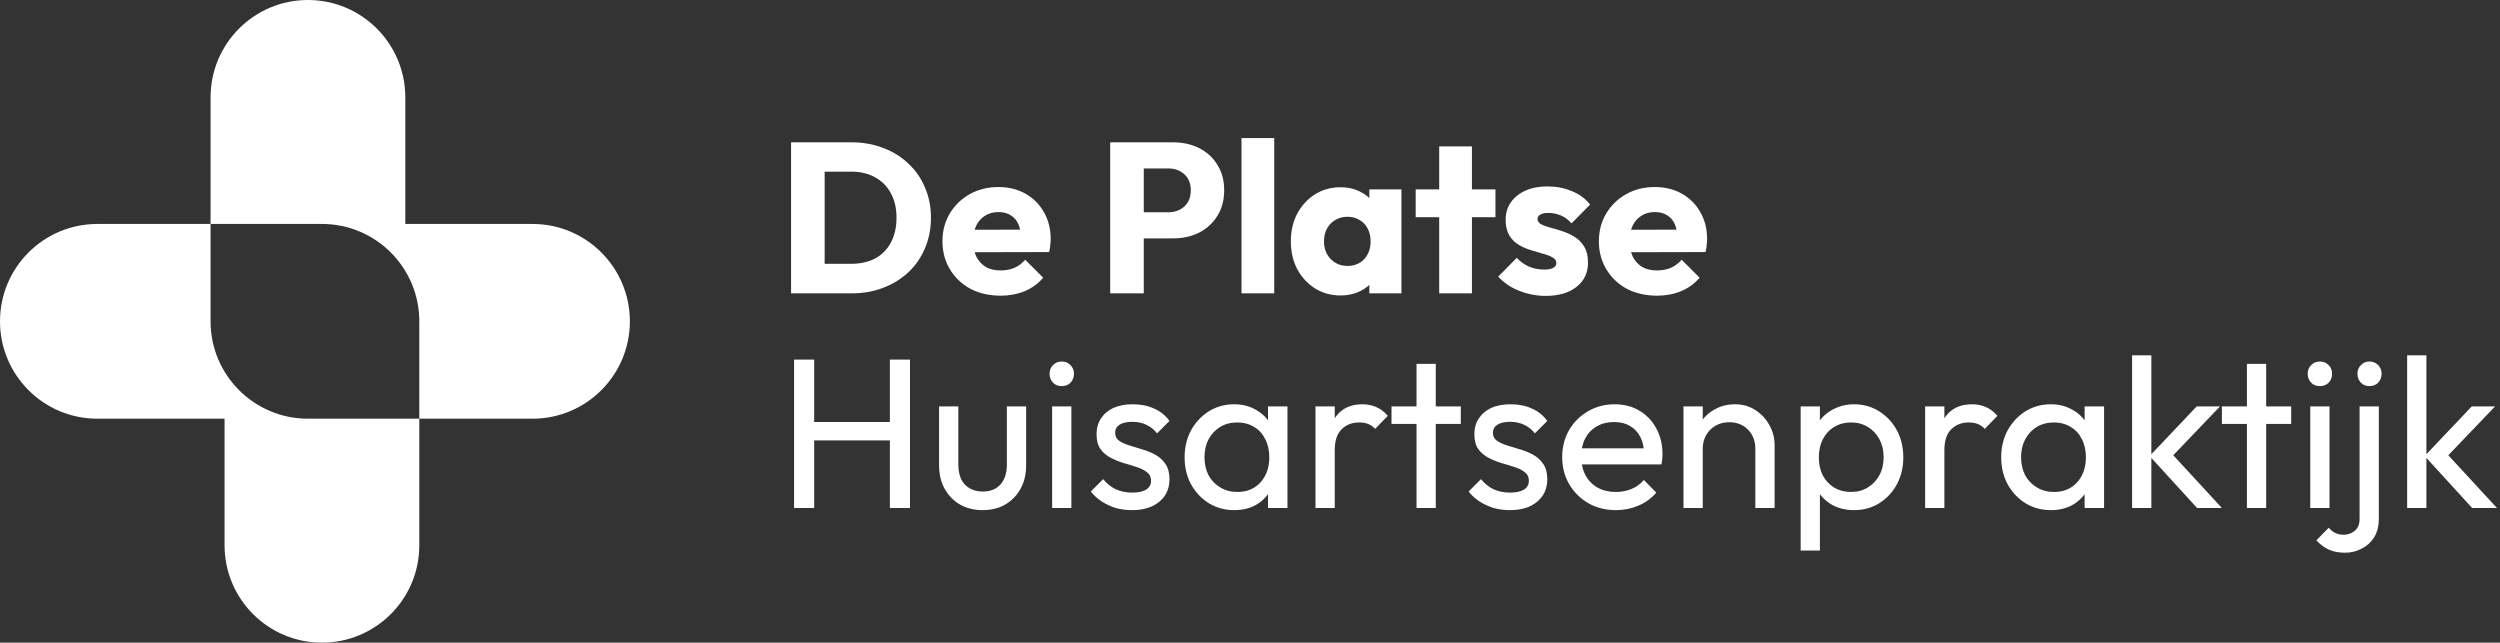<svg width="2054" height="528" viewBox="0 0 2054 528" fill="none" xmlns="http://www.w3.org/2000/svg">
<rect x="0" y="0" width="2054" height="528" fill="#333333" stroke="none"/>
<path d="M173 264C173 308.183 208.817 344 253 344C253.083 344 253.167 343.999 253.25 343.999C253.333 343.999 253.417 344 253.5 344H344.5V448C344.5 492.183 308.683 528 264.5 528C220.317 528 184.5 492.183 184.5 448V344H80C35.817 344 1.93129e-06 308.183 0 264C1.86852e-05 219.817 35.817 184 80 184H173V264ZM253 0C297.183 3.86258e-06 333 35.817 333 80V184H437.5C481.683 184 517.5 219.817 517.5 264C517.5 308.183 481.683 344 437.5 344H344.5V264C344.5 219.817 308.683 184 264.5 184C264.417 184 264.333 184.001 264.25 184.001C264.167 184.001 264.083 184 264 184H173V80C173 35.817 208.817 1.23926e-05 253 0Z" fill="white"/>
<path d="M668.574 241V216.752H699.323C706.82 216.752 713.38 215.288 719.003 212.359C724.625 209.314 728.959 204.921 732.005 199.181C735.051 193.441 736.574 186.647 736.574 178.798C736.574 170.95 734.992 164.215 731.829 158.592C728.784 152.969 724.45 148.635 718.827 145.589C713.321 142.544 706.82 141.021 699.323 141.021H667.695V116.948H699.674C709.046 116.948 717.655 118.471 725.504 121.517C733.469 124.445 740.381 128.721 746.238 134.344C752.212 139.849 756.78 146.409 759.943 154.023C763.223 161.52 764.863 169.837 764.863 178.974C764.863 187.994 763.223 196.311 759.943 203.925C756.78 211.539 752.27 218.099 746.413 223.605C740.556 229.11 733.645 233.386 725.68 236.432C717.831 239.477 709.28 241 700.026 241H668.574ZM649.948 241V116.948H677.535V241H649.948ZM822.128 242.933C812.874 242.933 804.616 241.059 797.353 237.31C790.207 233.444 784.585 228.115 780.485 221.32C776.385 214.526 774.335 206.854 774.335 198.302C774.335 189.751 776.326 182.137 780.309 175.46C784.409 168.666 789.915 163.336 796.826 159.47C803.737 155.605 811.527 153.672 820.195 153.672C828.629 153.672 836.068 155.488 842.511 159.119C848.953 162.75 853.99 167.787 857.622 174.23C861.37 180.673 863.244 188.053 863.244 196.37C863.244 197.892 863.127 199.532 862.893 201.289C862.776 202.929 862.483 204.862 862.014 207.088L788.392 207.264V188.814L850.593 188.638L838.996 196.37C838.879 191.45 838.118 187.408 836.712 184.246C835.306 180.966 833.198 178.506 830.386 176.866C827.692 175.109 824.354 174.23 820.371 174.23C816.154 174.23 812.464 175.226 809.301 177.217C806.256 179.091 803.854 181.786 802.097 185.3C800.457 188.814 799.637 193.09 799.637 198.127C799.637 203.164 800.516 207.498 802.273 211.129C804.147 214.643 806.724 217.396 810.004 219.388C813.401 221.262 817.384 222.199 821.952 222.199C826.169 222.199 829.977 221.496 833.374 220.09C836.771 218.568 839.758 216.342 842.335 213.413L857.094 228.173C852.877 233.093 847.782 236.783 841.808 239.243C835.834 241.703 829.274 242.933 822.128 242.933ZM933.227 195.842V174.406H959.935C963.332 174.406 966.436 173.703 969.247 172.297C972.059 170.892 974.284 168.842 975.924 166.147C977.564 163.453 978.384 160.173 978.384 156.308C978.384 152.559 977.564 149.338 975.924 146.643C974.284 143.949 972.059 141.899 969.247 140.494C966.436 139.088 963.332 138.385 959.935 138.385H933.227V116.948H963.976C971.824 116.948 978.911 118.53 985.237 121.693C991.562 124.855 996.541 129.424 1000.17 135.398C1003.92 141.255 1005.79 148.225 1005.79 156.308C1005.79 164.39 1003.92 171.419 1000.17 177.393C996.541 183.25 991.562 187.818 985.237 191.098C978.911 194.261 971.824 195.842 963.976 195.842H933.227ZM912.141 241V116.948H939.728V241H912.141ZM1020.02 241V113.434H1046.9V241H1020.02ZM1101.5 242.757C1093.65 242.757 1086.62 240.824 1080.41 236.959C1074.32 233.093 1069.46 227.822 1065.83 221.145C1062.32 214.468 1060.56 206.854 1060.56 198.302C1060.56 189.751 1062.32 182.137 1065.83 175.46C1069.46 168.783 1074.32 163.512 1080.41 159.646C1086.62 155.78 1093.65 153.848 1101.5 153.848C1107.24 153.848 1112.39 154.96 1116.96 157.186C1121.65 159.412 1125.45 162.516 1128.38 166.499C1131.31 170.364 1132.95 174.816 1133.3 179.853V216.752C1132.95 221.789 1131.31 226.299 1128.38 230.282C1125.57 234.147 1121.82 237.193 1117.14 239.419C1112.45 241.644 1107.24 242.757 1101.5 242.757ZM1106.95 218.509C1112.69 218.509 1117.31 216.635 1120.83 212.886C1124.34 209.021 1126.1 204.159 1126.1 198.302C1126.1 194.32 1125.28 190.805 1123.64 187.76C1122.12 184.714 1119.89 182.371 1116.96 180.731C1114.15 178.974 1110.87 178.096 1107.12 178.096C1103.37 178.096 1100.04 178.974 1097.11 180.731C1094.3 182.371 1092.01 184.714 1090.25 187.76C1088.61 190.805 1087.79 194.32 1087.79 198.302C1087.79 202.168 1088.61 205.624 1090.25 208.669C1091.89 211.715 1094.18 214.116 1097.11 215.873C1100.04 217.631 1103.32 218.509 1106.95 218.509ZM1125.04 241V217.982L1129.09 197.248L1125.04 176.514V155.605H1151.4V241H1125.04ZM1182.45 241V120.287H1209.34V241H1182.45ZM1163.13 178.447V155.605H1228.67V178.447H1163.13ZM1269.9 243.109C1264.86 243.109 1259.88 242.464 1254.96 241.176C1250.16 239.887 1245.65 238.071 1241.43 235.729C1237.33 233.269 1233.82 230.457 1230.89 227.295L1246.18 211.832C1248.99 214.878 1252.32 217.279 1256.19 219.036C1260.06 220.676 1264.27 221.496 1268.84 221.496C1272 221.496 1274.41 221.028 1276.05 220.09C1277.8 219.153 1278.68 217.865 1278.68 216.225C1278.68 214.116 1277.63 212.535 1275.52 211.481C1273.53 210.309 1270.95 209.314 1267.79 208.494C1264.62 207.556 1261.29 206.561 1257.77 205.506C1254.26 204.452 1250.92 202.988 1247.76 201.114C1244.59 199.239 1242.02 196.662 1240.03 193.382C1238.03 189.985 1237.04 185.71 1237.04 180.556C1237.04 175.05 1238.44 170.306 1241.26 166.323C1244.07 162.223 1248.05 159.002 1253.2 156.659C1258.36 154.316 1264.39 153.145 1271.3 153.145C1278.56 153.145 1285.24 154.433 1291.33 157.01C1297.54 159.47 1302.58 163.16 1306.44 168.08L1291.16 183.543C1288.46 180.38 1285.42 178.154 1282.02 176.866C1278.74 175.577 1275.52 174.933 1272.36 174.933C1269.31 174.933 1267.03 175.401 1265.5 176.339C1263.98 177.159 1263.22 178.389 1263.22 180.028C1263.22 181.786 1264.21 183.191 1266.21 184.246C1268.2 185.3 1270.77 186.237 1273.94 187.057C1277.1 187.877 1280.44 188.873 1283.95 190.044C1287.47 191.215 1290.81 192.797 1293.97 194.788C1297.13 196.78 1299.71 199.474 1301.7 202.871C1303.69 206.151 1304.69 210.485 1304.69 215.873C1304.69 224.19 1301.52 230.809 1295.2 235.729C1288.99 240.649 1280.56 243.109 1269.9 243.109ZM1361.44 242.933C1352.19 242.933 1343.93 241.059 1336.67 237.31C1329.52 233.444 1323.9 228.115 1319.8 221.32C1315.7 214.526 1313.65 206.854 1313.65 198.302C1313.65 189.751 1315.64 182.137 1319.62 175.46C1323.72 168.666 1329.23 163.336 1336.14 159.47C1343.05 155.605 1350.84 153.672 1359.51 153.672C1367.94 153.672 1375.38 155.488 1381.82 159.119C1388.27 162.75 1393.3 167.787 1396.94 174.23C1400.68 180.673 1402.56 188.053 1402.56 196.37C1402.56 197.892 1402.44 199.532 1402.21 201.289C1402.09 202.929 1401.8 204.862 1401.33 207.088L1327.71 207.264V188.814L1389.91 188.638L1378.31 196.37C1378.19 191.45 1377.43 187.408 1376.03 184.246C1374.62 180.966 1372.51 178.506 1369.7 176.866C1367.01 175.109 1363.67 174.23 1359.69 174.23C1355.47 174.23 1351.78 175.226 1348.62 177.217C1345.57 179.091 1343.17 181.786 1341.41 185.3C1339.77 188.814 1338.95 193.09 1338.95 198.127C1338.95 203.164 1339.83 207.498 1341.59 211.129C1343.46 214.643 1346.04 217.396 1349.32 219.388C1352.72 221.262 1356.7 222.199 1361.27 222.199C1365.48 222.199 1369.29 221.496 1372.69 220.09C1376.09 218.568 1379.07 216.342 1381.65 213.413L1396.41 228.173C1392.19 233.093 1387.1 236.783 1381.12 239.243C1375.15 241.703 1368.59 242.933 1361.44 242.933Z" fill="white"/>
<path d="M652.408 417.376V295.433H668.925V417.376H652.408ZM731.127 417.376V295.433H747.643V417.376H731.127ZM663.654 361.851V346.74H735.168V361.851H663.654ZM807.219 419.133C800.425 419.133 794.275 417.61 788.769 414.565C783.381 411.402 779.164 407.068 776.118 401.562C773.072 396.056 771.55 389.672 771.55 382.41V333.914H787.364V381.707C787.364 386.275 788.125 390.258 789.648 393.655C791.288 396.935 793.631 399.454 796.676 401.211C799.722 402.968 803.295 403.846 807.394 403.846C813.603 403.846 818.464 401.913 821.978 398.048C825.493 394.065 827.25 388.618 827.25 381.707V333.914H843.064V382.41C843.064 389.672 841.541 396.056 838.495 401.562C835.45 407.068 831.233 411.402 825.844 414.565C820.573 417.61 814.364 419.133 807.219 419.133ZM864.434 417.376V333.914H880.248V417.376H864.434ZM872.341 317.221C869.413 317.221 867.012 316.284 865.137 314.41C863.263 312.418 862.326 309.958 862.326 307.03C862.326 304.218 863.263 301.876 865.137 300.001C867.012 298.01 869.413 297.014 872.341 297.014C875.27 297.014 877.671 298.01 879.546 300.001C881.42 301.876 882.357 304.218 882.357 307.03C882.357 309.958 881.42 312.418 879.546 314.41C877.671 316.284 875.27 317.221 872.341 317.221ZM930.086 419.133C925.4 419.133 920.949 418.547 916.732 417.376C912.632 416.087 908.825 414.33 905.311 412.105C901.796 409.762 898.751 407.009 896.174 403.846L906.365 393.655C909.41 397.404 912.925 400.215 916.907 402.089C920.89 403.846 925.342 404.725 930.261 404.725C935.181 404.725 938.988 403.905 941.683 402.265C944.377 400.508 945.724 398.106 945.724 395.061C945.724 392.015 944.611 389.672 942.385 388.032C940.277 386.275 937.524 384.87 934.127 383.815C930.73 382.644 927.099 381.531 923.233 380.477C919.485 379.305 915.912 377.841 912.515 376.084C909.118 374.327 906.306 371.926 904.081 368.88C901.972 365.834 900.918 361.793 900.918 356.756C900.918 351.719 902.148 347.385 904.608 343.753C907.068 340.005 910.465 337.135 914.799 335.143C919.25 333.152 924.58 332.156 930.789 332.156C937.348 332.156 943.147 333.328 948.184 335.671C953.338 337.896 957.555 341.293 960.835 345.862L950.644 356.053C948.301 353.007 945.373 350.665 941.858 349.025C938.461 347.385 934.596 346.565 930.261 346.565C925.693 346.565 922.179 347.385 919.719 349.025C917.376 350.547 916.205 352.715 916.205 355.526C916.205 358.337 917.259 360.504 919.367 362.027C921.476 363.55 924.229 364.839 927.626 365.893C931.14 366.947 934.771 368.06 938.52 369.231C942.268 370.286 945.841 371.75 949.238 373.624C952.635 375.498 955.388 378.017 957.497 381.18C959.722 384.342 960.835 388.501 960.835 393.655C960.835 401.503 958.024 407.712 952.401 412.28C946.895 416.849 939.457 419.133 930.086 419.133ZM1014.03 419.133C1006.42 419.133 999.507 417.259 993.299 413.51C987.09 409.645 982.171 404.432 978.539 397.872C975.025 391.312 973.268 383.932 973.268 375.733C973.268 367.533 975.025 360.153 978.539 353.593C982.171 347.033 987.032 341.82 993.123 337.955C999.332 334.089 1006.3 332.156 1014.03 332.156C1020.36 332.156 1025.98 333.504 1030.9 336.198C1035.94 338.775 1039.98 342.406 1043.02 347.092C1046.07 351.66 1047.77 356.99 1048.12 363.081V388.208C1047.77 394.182 1046.07 399.512 1043.02 404.198C1040.1 408.883 1036.11 412.573 1031.08 415.267C1026.16 417.845 1020.48 419.133 1014.03 419.133ZM1016.67 404.198C1024.52 404.198 1030.84 401.562 1035.65 396.291C1040.45 390.902 1042.85 384.05 1042.85 375.733C1042.85 369.993 1041.74 365.014 1039.51 360.797C1037.4 356.463 1034.36 353.125 1030.37 350.782C1026.39 348.322 1021.76 347.092 1016.49 347.092C1011.22 347.092 1006.54 348.322 1002.44 350.782C998.453 353.242 995.29 356.639 992.948 360.973C990.722 365.19 989.609 370.051 989.609 375.557C989.609 381.18 990.722 386.158 992.948 390.492C995.29 394.709 998.512 398.048 1002.61 400.508C1006.71 402.968 1011.4 404.198 1016.67 404.198ZM1041.8 417.376V394.885L1044.78 374.503L1041.8 354.296V333.914H1057.78V417.376H1041.8ZM1080.81 417.376V333.914H1096.62V417.376H1080.81ZM1096.62 369.758L1090.65 367.123C1090.65 356.463 1093.11 347.97 1098.03 341.645C1102.95 335.319 1110.03 332.156 1119.29 332.156C1123.51 332.156 1127.31 332.918 1130.71 334.441C1134.11 335.846 1137.27 338.248 1140.2 341.645L1129.83 352.363C1128.07 350.489 1126.14 349.142 1124.03 348.322C1121.92 347.502 1119.46 347.092 1116.65 347.092C1110.8 347.092 1105.99 348.966 1102.24 352.715C1098.5 356.463 1096.62 362.144 1096.62 369.758ZM1163.82 417.376V298.947H1179.63V417.376H1163.82ZM1143.26 348.322V333.914H1200.19V348.322H1143.26ZM1240.5 419.133C1235.81 419.133 1231.36 418.547 1227.14 417.376C1223.04 416.087 1219.24 414.33 1215.72 412.105C1212.21 409.762 1209.16 407.009 1206.58 403.846L1216.78 393.655C1219.82 397.404 1223.34 400.215 1227.32 402.089C1231.3 403.846 1235.75 404.725 1240.67 404.725C1245.59 404.725 1249.4 403.905 1252.09 402.265C1254.79 400.508 1256.13 398.106 1256.13 395.061C1256.13 392.015 1255.02 389.672 1252.8 388.032C1250.69 386.275 1247.93 384.87 1244.54 383.815C1241.14 382.644 1237.51 381.531 1233.64 380.477C1229.89 379.305 1226.32 377.841 1222.93 376.084C1219.53 374.327 1216.72 371.926 1214.49 368.88C1212.38 365.834 1211.33 361.793 1211.33 356.756C1211.33 351.719 1212.56 347.385 1215.02 343.753C1217.48 340.005 1220.88 337.135 1225.21 335.143C1229.66 333.152 1234.99 332.156 1241.2 332.156C1247.76 332.156 1253.56 333.328 1258.59 335.671C1263.75 337.896 1267.97 341.293 1271.25 345.862L1261.05 356.053C1258.71 353.007 1255.78 350.665 1252.27 349.025C1248.87 347.385 1245.01 346.565 1240.67 346.565C1236.1 346.565 1232.59 347.385 1230.13 349.025C1227.79 350.547 1226.61 352.715 1226.61 355.526C1226.61 358.337 1227.67 360.504 1229.78 362.027C1231.89 363.55 1234.64 364.839 1238.04 365.893C1241.55 366.947 1245.18 368.06 1248.93 369.231C1252.68 370.286 1256.25 371.75 1259.65 373.624C1263.05 375.498 1265.8 378.017 1267.91 381.18C1270.13 384.342 1271.25 388.501 1271.25 393.655C1271.25 401.503 1268.43 407.712 1262.81 412.28C1257.31 416.849 1249.87 419.133 1240.5 419.133ZM1327.61 419.133C1319.29 419.133 1311.79 417.259 1305.11 413.51C1298.44 409.645 1293.17 404.432 1289.3 397.872C1285.44 391.312 1283.5 383.874 1283.5 375.557C1283.5 367.357 1285.38 359.977 1289.13 353.417C1292.99 346.858 1298.15 341.703 1304.59 337.955C1311.15 334.089 1318.47 332.156 1326.55 332.156C1334.28 332.156 1341.08 333.914 1346.93 337.428C1352.91 340.942 1357.54 345.803 1360.82 352.012C1364.21 358.22 1365.91 365.249 1365.91 373.097C1365.91 374.268 1365.85 375.557 1365.74 376.963C1365.62 378.251 1365.38 379.774 1365.03 381.531H1294.57V368.353H1356.6L1350.8 373.448C1350.8 367.826 1349.8 363.081 1347.81 359.216C1345.82 355.233 1343.01 352.187 1339.38 350.079C1335.75 347.853 1331.35 346.74 1326.2 346.74C1320.81 346.74 1316.07 347.912 1311.97 350.255C1307.87 352.597 1304.7 355.877 1302.48 360.094C1300.25 364.311 1299.14 369.29 1299.14 375.03C1299.14 380.887 1300.31 386.041 1302.66 390.492C1305 394.826 1308.34 398.224 1312.67 400.683C1317 403.026 1321.98 404.198 1327.61 404.198C1332.29 404.198 1336.57 403.378 1340.43 401.738C1344.42 400.098 1347.81 397.638 1350.62 394.358L1360.82 404.725C1356.83 409.41 1351.91 412.983 1346.06 415.443C1340.32 417.903 1334.17 419.133 1327.61 419.133ZM1442.19 417.376V368.704C1442.19 362.379 1440.2 357.166 1436.22 353.066C1432.24 348.966 1427.08 346.916 1420.76 346.916C1416.54 346.916 1412.79 347.853 1409.51 349.727C1406.23 351.602 1403.65 354.179 1401.78 357.459C1399.9 360.739 1398.97 364.487 1398.97 368.704L1392.47 365.014C1392.47 358.689 1393.87 353.066 1396.68 348.146C1399.49 343.226 1403.42 339.361 1408.46 336.549C1413.49 333.621 1419.17 332.156 1425.5 332.156C1431.83 332.156 1437.39 333.738 1442.19 336.901C1447.11 340.063 1450.98 344.222 1453.79 349.376C1456.6 354.413 1458.01 359.802 1458.01 365.541V417.376H1442.19ZM1383.15 417.376V333.914H1398.97V417.376H1383.15ZM1523.34 419.133C1517.02 419.133 1511.28 417.845 1506.13 415.267C1501.09 412.573 1497.05 408.883 1494 404.198C1490.96 399.512 1489.26 394.182 1488.91 388.208V363.081C1489.26 356.99 1490.96 351.66 1494 347.092C1497.16 342.406 1501.26 338.775 1506.3 336.198C1511.45 333.504 1517.14 332.156 1523.34 332.156C1530.96 332.156 1537.81 334.089 1543.9 337.955C1550.11 341.82 1554.97 347.033 1558.49 353.593C1562 360.153 1563.76 367.533 1563.76 375.733C1563.76 383.932 1562 391.312 1558.49 397.872C1554.97 404.432 1550.11 409.645 1543.9 413.51C1537.81 417.259 1530.96 419.133 1523.34 419.133ZM1520.71 404.198C1525.98 404.198 1530.61 402.968 1534.59 400.508C1538.57 398.048 1541.74 394.709 1544.08 390.492C1546.42 386.158 1547.59 381.18 1547.59 375.557C1547.59 370.051 1546.42 365.131 1544.08 360.797C1541.74 356.463 1538.57 353.125 1534.59 350.782C1530.61 348.322 1526.04 347.092 1520.88 347.092C1515.61 347.092 1510.99 348.322 1507 350.782C1503.02 353.125 1499.92 356.463 1497.69 360.797C1495.47 365.131 1494.35 370.11 1494.35 375.733C1494.35 381.238 1495.41 386.158 1497.52 390.492C1499.74 394.709 1502.85 398.048 1506.83 400.508C1510.93 402.968 1515.55 404.198 1520.71 404.198ZM1479.42 452.342V333.914H1495.23V355.877L1492.24 376.084L1495.23 396.466V452.342H1479.42ZM1581.69 417.376V333.914H1597.5V417.376H1581.69ZM1597.5 369.758L1591.53 367.123C1591.53 356.463 1593.99 347.97 1598.91 341.645C1603.83 335.319 1610.91 332.156 1620.17 332.156C1624.38 332.156 1628.19 332.918 1631.59 334.441C1634.98 335.846 1638.15 338.248 1641.08 341.645L1630.71 352.363C1628.95 350.489 1627.02 349.142 1624.91 348.322C1622.8 347.502 1620.34 347.092 1617.53 347.092C1611.67 347.092 1606.87 348.966 1603.12 352.715C1599.37 356.463 1597.5 362.144 1597.5 369.758ZM1684.96 419.133C1677.34 419.133 1670.43 417.259 1664.22 413.51C1658.02 409.645 1653.1 404.432 1649.46 397.872C1645.95 391.312 1644.19 383.932 1644.19 375.733C1644.19 367.533 1645.95 360.153 1649.46 353.593C1653.1 347.033 1657.96 341.82 1664.05 337.955C1670.26 334.089 1677.23 332.156 1684.96 332.156C1691.28 332.156 1696.91 333.504 1701.83 336.198C1706.86 338.775 1710.91 342.406 1713.95 347.092C1717 351.66 1718.69 356.99 1719.05 363.081V388.208C1718.69 394.182 1717 399.512 1713.95 404.198C1711.02 408.883 1707.04 412.573 1702 415.267C1697.08 417.845 1691.4 419.133 1684.96 419.133ZM1687.59 404.198C1695.44 404.198 1701.77 401.562 1706.57 396.291C1711.37 390.902 1713.77 384.05 1713.77 375.733C1713.77 369.993 1712.66 365.014 1710.44 360.797C1708.33 356.463 1705.28 353.125 1701.3 350.782C1697.32 348.322 1692.69 347.092 1687.42 347.092C1682.15 347.092 1677.46 348.322 1673.36 350.782C1669.38 353.242 1666.22 356.639 1663.87 360.973C1661.65 365.19 1660.53 370.051 1660.53 375.557C1660.53 381.18 1661.65 386.158 1663.87 390.492C1666.22 394.709 1669.44 398.048 1673.54 400.508C1677.64 402.968 1682.32 404.198 1687.59 404.198ZM1712.72 417.376V394.885L1715.71 374.503L1712.72 354.296V333.914H1728.71V417.376H1712.72ZM1805.15 417.376L1766.14 374.678L1804.8 333.914H1823.95L1780.9 378.895L1781.6 369.758L1825.53 417.376H1805.15ZM1751.73 417.376V291.919H1767.55V417.376H1751.73ZM1846.07 417.376V298.947H1861.88V417.376H1846.07ZM1825.51 348.322V333.914H1882.44V348.322H1825.51ZM1898.11 417.376V333.914H1913.92V417.376H1898.11ZM1906.01 317.221C1903.08 317.221 1900.68 316.284 1898.81 314.41C1896.93 312.418 1896 309.958 1896 307.03C1896 304.218 1896.93 301.876 1898.81 300.001C1900.68 298.01 1903.08 297.014 1906.01 297.014C1908.94 297.014 1911.34 298.01 1913.22 300.001C1915.09 301.876 1916.03 304.218 1916.03 307.03C1916.03 309.958 1915.09 312.418 1913.22 314.41C1911.34 316.284 1908.94 317.221 1906.01 317.221ZM1926.68 454.099C1921.29 454.099 1916.78 453.221 1913.15 451.464C1909.4 449.707 1906.07 447.188 1903.14 443.908L1913.33 433.541C1914.97 435.533 1916.78 436.997 1918.78 437.934C1920.65 438.871 1922.93 439.34 1925.63 439.34C1929.14 439.34 1932.19 438.227 1934.77 436.001C1937.34 433.893 1938.63 430.671 1938.63 426.337V333.914H1954.44V426.161C1954.44 432.253 1953.16 437.348 1950.58 441.448C1948 445.548 1944.61 448.652 1940.39 450.761C1936.17 452.987 1931.6 454.099 1926.68 454.099ZM1946.71 317.221C1943.9 317.221 1941.56 316.284 1939.69 314.41C1937.81 312.418 1936.87 309.958 1936.87 307.03C1936.87 304.218 1937.81 301.876 1939.69 300.001C1941.56 298.01 1943.9 297.014 1946.71 297.014C1949.64 297.014 1952.04 298.01 1953.92 300.001C1955.79 301.876 1956.73 304.218 1956.73 307.03C1956.73 309.958 1955.79 312.418 1953.92 314.41C1952.04 316.284 1949.64 317.221 1946.71 317.221ZM2031.14 417.376L1992.13 374.678L2030.79 333.914H2049.94L2006.89 378.895L2007.59 369.758L2051.52 417.376H2031.14ZM1977.72 417.376V291.919H1993.53V417.376H1977.72Z" fill="white"/>
</svg>
